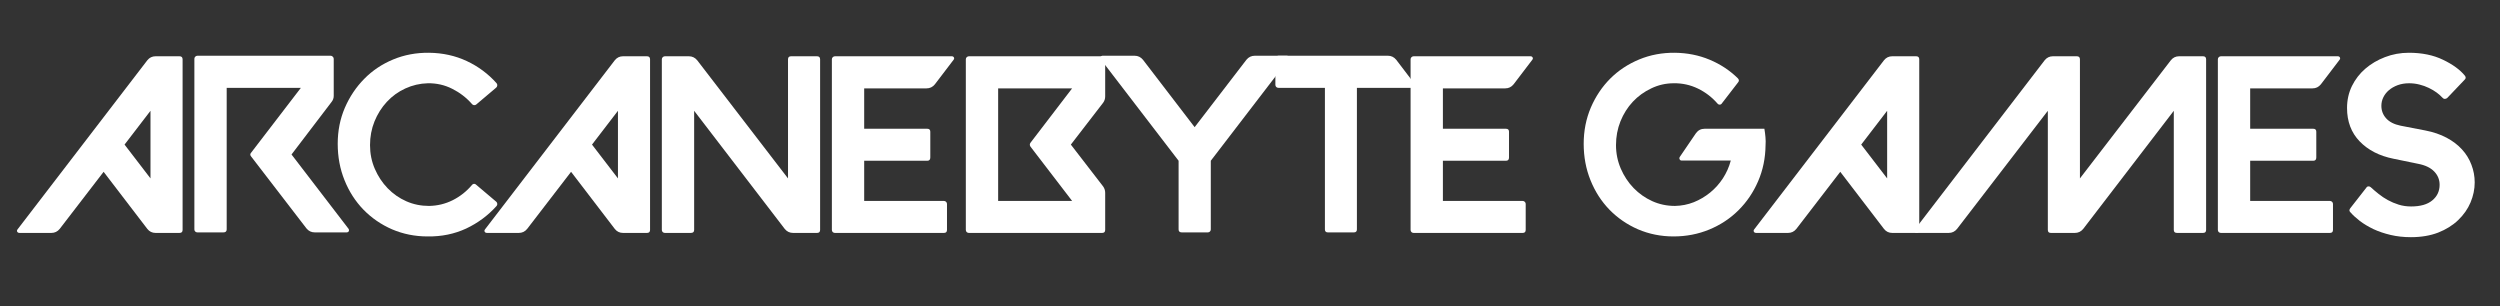 <svg xmlns="http://www.w3.org/2000/svg" xmlns:xlink="http://www.w3.org/1999/xlink" zoomAndPan="magnify" viewBox="0 0 367.5 45" preserveAspectRatio="xMidYMid meet" version="1.0"><rect x="0" y="0" width="367.5" height="45" fill="#333333" stroke="none"/><defs><g/></defs><g fill="#ffffff" fill-opacity="1"><g transform="translate(2.247, 34.24)"><g><path d="M 0.328 -0.516 L 19.406 -25.375 C 19.719 -25.77 20.125 -25.969 20.625 -25.969 L 24.141 -25.969 C 24.441 -25.969 24.594 -25.816 24.594 -25.516 L 24.594 -0.438 C 24.594 -0.145 24.441 0 24.141 0 L 20.625 0 C 20.125 0 19.719 -0.195 19.406 -0.594 L 12.984 -8.984 L 6.531 -0.594 C 6.207 -0.195 5.797 0 5.297 0 L 0.594 0 C 0.469 0 0.367 -0.051 0.297 -0.156 C 0.223 -0.27 0.234 -0.391 0.328 -0.516 Z M 16.062 -12.984 L 19.875 -8.016 L 19.875 -17.953 Z M 16.062 -12.984 "/></g></g></g><g fill="#ffffff" fill-opacity="1"><g transform="translate(25.87, 34.24)"><g><path d="M 2.703 -25.594 C 2.703 -25.719 2.742 -25.82 2.828 -25.906 C 2.922 -26 3.031 -26.047 3.156 -26.047 L 22.734 -26.047 C 22.859 -26.047 22.961 -26 23.047 -25.906 C 23.141 -25.82 23.188 -25.719 23.188 -25.594 L 23.188 -20.141 C 23.188 -19.797 23.07 -19.488 22.844 -19.219 L 16.984 -11.531 L 25.375 -0.594 C 25.445 -0.469 25.453 -0.348 25.391 -0.234 C 25.328 -0.129 25.234 -0.078 25.109 -0.078 L 20.406 -0.078 C 19.906 -0.078 19.492 -0.273 19.172 -0.672 L 11.047 -11.234 C 10.879 -11.43 10.879 -11.617 11.047 -11.797 L 18.359 -21.328 L 7.453 -21.328 L 7.453 -0.516 C 7.453 -0.223 7.289 -0.078 6.969 -0.078 L 3.156 -0.078 C 3.031 -0.078 2.922 -0.117 2.828 -0.203 C 2.742 -0.285 2.703 -0.391 2.703 -0.516 Z M 2.703 -25.594 "/></g></g></g><g fill="#ffffff" fill-opacity="1"><g transform="translate(47.972, 34.24)"><g><path d="M 1.672 -13.094 C 1.672 -15 2.02 -16.766 2.719 -18.391 C 3.426 -20.023 4.379 -21.445 5.578 -22.656 C 6.773 -23.875 8.191 -24.82 9.828 -25.5 C 11.461 -26.176 13.219 -26.504 15.094 -26.484 C 17.102 -26.461 18.953 -26.055 20.641 -25.266 C 22.336 -24.473 23.801 -23.383 25.031 -22 C 25.113 -21.895 25.145 -21.781 25.125 -21.656 C 25.113 -21.539 25.062 -21.441 24.969 -21.359 L 22.031 -18.875 C 21.938 -18.801 21.828 -18.77 21.703 -18.781 C 21.578 -18.801 21.477 -18.859 21.406 -18.953 C 20.582 -19.891 19.613 -20.633 18.5 -21.188 C 17.395 -21.75 16.195 -22.02 14.906 -22 C 13.75 -21.969 12.648 -21.711 11.609 -21.234 C 10.566 -20.754 9.66 -20.098 8.891 -19.266 C 8.129 -18.441 7.523 -17.484 7.078 -16.391 C 6.641 -15.305 6.422 -14.145 6.422 -12.906 C 6.422 -11.664 6.656 -10.504 7.125 -9.422 C 7.594 -8.336 8.223 -7.383 9.016 -6.562 C 9.805 -5.75 10.719 -5.113 11.75 -4.656 C 12.789 -4.195 13.906 -3.969 15.094 -3.969 C 16.332 -3.988 17.492 -4.27 18.578 -4.812 C 19.672 -5.363 20.613 -6.109 21.406 -7.047 C 21.477 -7.148 21.578 -7.207 21.703 -7.219 C 21.828 -7.227 21.938 -7.18 22.031 -7.078 L 24.969 -4.594 C 25.062 -4.52 25.113 -4.422 25.125 -4.297 C 25.145 -4.18 25.113 -4.07 25.031 -3.969 C 23.77 -2.562 22.273 -1.453 20.547 -0.641 C 18.816 0.16 16.926 0.547 14.875 0.516 C 13.02 0.516 11.281 0.164 9.656 -0.531 C 8.039 -1.238 6.641 -2.203 5.453 -3.422 C 4.266 -4.648 3.336 -6.094 2.672 -7.75 C 2.004 -9.406 1.672 -11.188 1.672 -13.094 Z M 1.672 -13.094 "/></g></g></g><g fill="#ffffff" fill-opacity="1"><g transform="translate(70.964, 34.24)"><g><path d="M 0.328 -0.516 L 19.406 -25.375 C 19.719 -25.77 20.125 -25.969 20.625 -25.969 L 24.141 -25.969 C 24.441 -25.969 24.594 -25.816 24.594 -25.516 L 24.594 -0.438 C 24.594 -0.145 24.441 0 24.141 0 L 20.625 0 C 20.125 0 19.719 -0.195 19.406 -0.594 L 12.984 -8.984 L 6.531 -0.594 C 6.207 -0.195 5.797 0 5.297 0 L 0.594 0 C 0.469 0 0.367 -0.051 0.297 -0.156 C 0.223 -0.27 0.234 -0.391 0.328 -0.516 Z M 16.062 -12.984 L 19.875 -8.016 L 19.875 -17.953 Z M 16.062 -12.984 "/></g></g></g><g fill="#ffffff" fill-opacity="1"><g transform="translate(94.587, 34.24)"><g><path d="M 2.703 -0.438 L 2.703 -25.516 C 2.703 -25.641 2.742 -25.742 2.828 -25.828 C 2.922 -25.922 3.031 -25.969 3.156 -25.969 L 6.672 -25.969 C 7.172 -25.969 7.582 -25.77 7.906 -25.375 L 21.25 -8.016 L 21.25 -25.516 C 21.25 -25.816 21.398 -25.969 21.703 -25.969 L 25.516 -25.969 C 25.816 -25.969 25.969 -25.816 25.969 -25.516 L 25.969 -0.438 C 25.969 -0.145 25.816 0 25.516 0 L 22 0 C 21.5 0 21.086 -0.195 20.766 -0.594 L 7.453 -17.953 L 7.453 -0.438 C 7.453 -0.145 7.289 0 6.969 0 L 3.156 0 C 3.031 0 2.922 -0.039 2.828 -0.125 C 2.742 -0.219 2.703 -0.32 2.703 -0.438 Z M 2.703 -0.438 "/></g></g></g><g fill="#ffffff" fill-opacity="1"><g transform="translate(119.582, 34.24)"><g><path d="M 3.156 -25.969 L 20.328 -25.969 C 20.473 -25.969 20.578 -25.91 20.641 -25.797 C 20.703 -25.68 20.688 -25.566 20.594 -25.453 L 17.844 -21.844 C 17.52 -21.445 17.113 -21.25 16.625 -21.25 L 7.453 -21.25 L 7.453 -15.312 L 16.734 -15.312 C 17.023 -15.312 17.172 -15.164 17.172 -14.875 L 17.172 -11.094 C 17.172 -10.77 17.023 -10.609 16.734 -10.609 L 7.453 -10.609 L 7.453 -4.703 L 19.172 -4.703 C 19.297 -4.703 19.398 -4.66 19.484 -4.578 C 19.578 -4.492 19.625 -4.391 19.625 -4.266 L 19.625 -0.438 C 19.625 -0.145 19.473 0 19.172 0 L 3.156 0 C 3.031 0 2.922 -0.039 2.828 -0.125 C 2.742 -0.219 2.703 -0.32 2.703 -0.438 L 2.703 -25.516 C 2.703 -25.641 2.742 -25.742 2.828 -25.828 C 2.922 -25.922 3.031 -25.969 3.156 -25.969 Z M 3.156 -25.969 "/></g></g></g><g fill="#ffffff" fill-opacity="1"><g transform="translate(139.274, 34.24)"><g><path d="M 3.156 -25.969 L 22.734 -25.969 C 23.035 -25.969 23.188 -25.816 23.188 -25.516 L 23.188 -20.062 C 23.188 -19.719 23.086 -19.41 22.891 -19.141 L 18.141 -12.984 L 22.891 -6.828 C 23.086 -6.555 23.188 -6.242 23.188 -5.891 L 23.188 -0.438 C 23.188 -0.145 23.035 0 22.734 0 L 3.156 0 C 3.031 0 2.922 -0.039 2.828 -0.125 C 2.742 -0.219 2.703 -0.32 2.703 -0.438 L 2.703 -25.516 C 2.703 -25.641 2.742 -25.742 2.828 -25.828 C 2.922 -25.922 3.031 -25.969 3.156 -25.969 Z M 18.328 -4.703 L 12.203 -12.688 C 12.078 -12.883 12.078 -13.07 12.203 -13.25 L 18.328 -21.25 L 7.453 -21.25 L 7.453 -4.703 Z M 18.328 -4.703 "/></g></g></g><g fill="#ffffff" fill-opacity="1"><g transform="translate(161.487, 34.24)"><g><path d="M 0.594 -26.047 L 5.297 -26.047 C 5.797 -26.047 6.207 -25.848 6.531 -25.453 L 14.125 -15.547 L 21.734 -25.453 C 22.055 -25.848 22.469 -26.047 22.969 -26.047 L 27.672 -26.047 C 27.816 -26.047 27.922 -25.984 27.984 -25.859 C 28.047 -25.734 28.031 -25.617 27.938 -25.516 L 16.5 -10.609 L 16.5 -0.516 C 16.5 -0.391 16.457 -0.285 16.375 -0.203 C 16.289 -0.117 16.188 -0.078 16.062 -0.078 L 12.234 -0.078 C 11.922 -0.078 11.766 -0.223 11.766 -0.516 L 11.766 -10.609 L 0.328 -25.516 C 0.234 -25.617 0.223 -25.734 0.297 -25.859 C 0.367 -25.984 0.469 -26.047 0.594 -26.047 Z M 0.594 -26.047 "/></g></g></g><g fill="#ffffff" fill-opacity="1"><g transform="translate(186.074, 34.24)"><g><path d="M 1.406 -25.594 C 1.406 -25.719 1.445 -25.82 1.531 -25.906 C 1.625 -26 1.734 -26.047 1.859 -26.047 L 17.953 -26.047 C 18.441 -26.047 18.848 -25.848 19.172 -25.453 L 21.922 -21.844 C 22.023 -21.719 22.047 -21.598 21.984 -21.484 C 21.922 -21.379 21.812 -21.328 21.656 -21.328 L 13.391 -21.328 L 13.391 -0.516 C 13.391 -0.223 13.242 -0.078 12.953 -0.078 L 9.125 -0.078 C 8.832 -0.078 8.688 -0.223 8.688 -0.516 L 8.688 -21.328 L 1.859 -21.328 C 1.734 -21.328 1.625 -21.367 1.531 -21.453 C 1.445 -21.547 1.406 -21.656 1.406 -21.781 Z M 1.406 -25.594 "/></g></g></g><g fill="#ffffff" fill-opacity="1"><g transform="translate(204.653, 34.24)"><g><path d="M 3.156 -25.969 L 20.328 -25.969 C 20.473 -25.969 20.578 -25.91 20.641 -25.797 C 20.703 -25.68 20.688 -25.566 20.594 -25.453 L 17.844 -21.844 C 17.52 -21.445 17.113 -21.25 16.625 -21.25 L 7.453 -21.25 L 7.453 -15.312 L 16.734 -15.312 C 17.023 -15.312 17.172 -15.164 17.172 -14.875 L 17.172 -11.094 C 17.172 -10.77 17.023 -10.609 16.734 -10.609 L 7.453 -10.609 L 7.453 -4.703 L 19.172 -4.703 C 19.297 -4.703 19.398 -4.66 19.484 -4.578 C 19.578 -4.492 19.625 -4.391 19.625 -4.266 L 19.625 -0.438 C 19.625 -0.145 19.473 0 19.172 0 L 3.156 0 C 3.031 0 2.922 -0.039 2.828 -0.125 C 2.742 -0.219 2.703 -0.32 2.703 -0.438 L 2.703 -25.516 C 2.703 -25.641 2.742 -25.742 2.828 -25.828 C 2.922 -25.922 3.031 -25.969 3.156 -25.969 Z M 3.156 -25.969 "/></g></g></g><g fill="#ffffff" fill-opacity="1"><g transform="translate(224.345, 34.24)"><g/></g></g><g fill="#ffffff" fill-opacity="1"><g transform="translate(231.13, 34.24)"><g><path d="M 1.672 -13.094 C 1.672 -15 2.02 -16.773 2.719 -18.422 C 3.426 -20.066 4.379 -21.488 5.578 -22.688 C 6.773 -23.883 8.191 -24.82 9.828 -25.5 C 11.461 -26.176 13.219 -26.504 15.094 -26.484 C 16.906 -26.461 18.598 -26.125 20.172 -25.469 C 21.754 -24.812 23.141 -23.898 24.328 -22.734 C 24.523 -22.535 24.539 -22.336 24.375 -22.141 L 22 -19.062 C 21.926 -18.938 21.82 -18.867 21.688 -18.859 C 21.551 -18.848 21.43 -18.906 21.328 -19.031 C 20.535 -19.945 19.582 -20.676 18.469 -21.219 C 17.352 -21.758 16.164 -22.02 14.906 -22 C 13.75 -22 12.648 -21.75 11.609 -21.25 C 10.566 -20.758 9.66 -20.102 8.891 -19.281 C 8.129 -18.469 7.523 -17.508 7.078 -16.406 C 6.641 -15.312 6.422 -14.145 6.422 -12.906 C 6.422 -11.695 6.656 -10.547 7.125 -9.453 C 7.594 -8.367 8.223 -7.414 9.016 -6.594 C 9.805 -5.781 10.719 -5.141 11.75 -4.672 C 12.789 -4.203 13.906 -3.969 15.094 -3.969 C 16.062 -3.988 16.984 -4.172 17.859 -4.516 C 18.734 -4.867 19.535 -5.344 20.266 -5.938 C 20.992 -6.531 21.617 -7.227 22.141 -8.031 C 22.66 -8.832 23.047 -9.703 23.297 -10.641 L 16.062 -10.641 C 15.938 -10.641 15.844 -10.695 15.781 -10.812 C 15.719 -10.926 15.723 -11.047 15.797 -11.172 L 18.172 -14.656 C 18.492 -15.094 18.914 -15.312 19.438 -15.312 L 28.234 -15.312 C 28.305 -14.895 28.359 -14.488 28.391 -14.094 C 28.43 -13.695 28.438 -13.289 28.406 -12.875 C 28.383 -10.988 28.02 -9.227 27.312 -7.594 C 26.613 -5.969 25.648 -4.547 24.422 -3.328 C 23.203 -2.117 21.773 -1.176 20.141 -0.5 C 18.504 0.176 16.75 0.516 14.875 0.516 C 13.02 0.516 11.281 0.164 9.656 -0.531 C 8.039 -1.238 6.641 -2.203 5.453 -3.422 C 4.266 -4.648 3.336 -6.094 2.672 -7.75 C 2.004 -9.406 1.672 -11.188 1.672 -13.094 Z M 1.672 -13.094 "/></g></g></g><g fill="#ffffff" fill-opacity="1"><g transform="translate(257.535, 34.24)"><g><path d="M 0.328 -0.516 L 19.406 -25.375 C 19.719 -25.77 20.125 -25.969 20.625 -25.969 L 24.141 -25.969 C 24.441 -25.969 24.594 -25.816 24.594 -25.516 L 24.594 -0.438 C 24.594 -0.145 24.441 0 24.141 0 L 20.625 0 C 20.125 0 19.719 -0.195 19.406 -0.594 L 12.984 -8.984 L 6.531 -0.594 C 6.207 -0.195 5.797 0 5.297 0 L 0.594 0 C 0.469 0 0.367 -0.051 0.297 -0.156 C 0.223 -0.27 0.234 -0.391 0.328 -0.516 Z M 16.062 -12.984 L 19.875 -8.016 L 19.875 -17.953 Z M 16.062 -12.984 "/></g></g></g><g fill="#ffffff" fill-opacity="1"><g transform="translate(281.157, 34.24)"><g><path d="M 0.328 -0.516 L 19.406 -25.375 C 19.719 -25.77 20.125 -25.969 20.625 -25.969 L 24.141 -25.969 C 24.441 -25.969 24.594 -25.816 24.594 -25.516 L 24.594 -8.016 L 37.953 -25.375 C 38.266 -25.77 38.672 -25.969 39.172 -25.969 L 42.688 -25.969 C 42.988 -25.969 43.141 -25.816 43.141 -25.516 L 43.141 -0.438 C 43.141 -0.145 42.988 0 42.688 0 L 38.875 0 C 38.551 0 38.391 -0.145 38.391 -0.438 L 38.391 -17.953 L 25.078 -0.594 C 24.754 -0.195 24.344 0 23.844 0 L 20.328 0 C 20.023 0 19.875 -0.145 19.875 -0.438 L 19.875 -17.953 L 6.531 -0.594 C 6.207 -0.195 5.797 0 5.297 0 L 0.594 0 C 0.469 0 0.367 -0.051 0.297 -0.156 C 0.223 -0.27 0.234 -0.391 0.328 -0.516 Z M 0.328 -0.516 "/></g></g></g><g fill="#ffffff" fill-opacity="1"><g transform="translate(323.323, 34.24)"><g><path d="M 3.156 -25.969 L 20.328 -25.969 C 20.473 -25.969 20.578 -25.91 20.641 -25.797 C 20.703 -25.68 20.688 -25.566 20.594 -25.453 L 17.844 -21.844 C 17.52 -21.445 17.113 -21.25 16.625 -21.25 L 7.453 -21.25 L 7.453 -15.312 L 16.734 -15.312 C 17.023 -15.312 17.172 -15.164 17.172 -14.875 L 17.172 -11.094 C 17.172 -10.77 17.023 -10.609 16.734 -10.609 L 7.453 -10.609 L 7.453 -4.703 L 19.172 -4.703 C 19.297 -4.703 19.398 -4.66 19.484 -4.578 C 19.578 -4.492 19.625 -4.391 19.625 -4.266 L 19.625 -0.438 C 19.625 -0.145 19.473 0 19.172 0 L 3.156 0 C 3.031 0 2.922 -0.039 2.828 -0.125 C 2.742 -0.219 2.703 -0.32 2.703 -0.438 L 2.703 -25.516 C 2.703 -25.641 2.742 -25.742 2.828 -25.828 C 2.922 -25.922 3.031 -25.969 3.156 -25.969 Z M 3.156 -25.969 "/></g></g></g><g fill="#ffffff" fill-opacity="1"><g transform="translate(343.015, 34.24)"><g><path d="M 2 -18.359 C 2 -19.523 2.238 -20.602 2.719 -21.594 C 3.207 -22.582 3.863 -23.43 4.688 -24.141 C 5.52 -24.859 6.484 -25.426 7.578 -25.844 C 8.68 -26.27 9.852 -26.484 11.094 -26.484 C 13.02 -26.484 14.691 -26.141 16.109 -25.453 C 17.535 -24.773 18.609 -23.992 19.328 -23.109 C 19.492 -22.891 19.477 -22.691 19.281 -22.516 L 16.734 -19.844 C 16.629 -19.75 16.508 -19.703 16.375 -19.703 C 16.238 -19.703 16.125 -19.758 16.031 -19.875 C 15.801 -20.125 15.52 -20.375 15.188 -20.625 C 14.852 -20.875 14.469 -21.102 14.031 -21.312 C 13.602 -21.52 13.141 -21.688 12.641 -21.812 C 12.148 -21.938 11.645 -22 11.125 -22 C 10.508 -22 9.945 -21.906 9.438 -21.719 C 8.938 -21.531 8.508 -21.285 8.156 -20.984 C 7.812 -20.691 7.539 -20.348 7.344 -19.953 C 7.145 -19.555 7.047 -19.133 7.047 -18.688 C 7.047 -17.977 7.281 -17.363 7.75 -16.844 C 8.219 -16.32 8.922 -15.961 9.859 -15.766 L 13.5 -15.062 C 14.688 -14.832 15.727 -14.477 16.625 -14 C 17.531 -13.52 18.285 -12.945 18.891 -12.281 C 19.504 -11.613 19.969 -10.863 20.281 -10.031 C 20.602 -9.207 20.766 -8.336 20.766 -7.422 C 20.766 -6.43 20.562 -5.453 20.156 -4.484 C 19.75 -3.523 19.145 -2.66 18.344 -1.891 C 17.539 -1.117 16.555 -0.504 15.391 -0.047 C 14.234 0.398 12.898 0.625 11.391 0.625 C 10.328 0.625 9.332 0.516 8.406 0.297 C 7.477 0.078 6.633 -0.207 5.875 -0.562 C 5.125 -0.926 4.461 -1.32 3.891 -1.75 C 3.328 -2.188 2.859 -2.617 2.484 -3.047 C 2.305 -3.211 2.305 -3.41 2.484 -3.641 L 4.828 -6.641 C 4.898 -6.766 5.004 -6.832 5.141 -6.844 C 5.273 -6.852 5.391 -6.812 5.484 -6.719 C 5.836 -6.395 6.223 -6.066 6.641 -5.734 C 7.055 -5.398 7.508 -5.098 8 -4.828 C 8.5 -4.555 9.031 -4.332 9.594 -4.156 C 10.164 -3.977 10.773 -3.891 11.422 -3.891 C 12.785 -3.891 13.82 -4.188 14.531 -4.781 C 15.25 -5.375 15.609 -6.141 15.609 -7.078 C 15.609 -7.828 15.344 -8.477 14.812 -9.031 C 14.281 -9.582 13.5 -9.957 12.469 -10.156 L 8.828 -10.906 C 6.754 -11.32 5.098 -12.172 3.859 -13.453 C 2.617 -14.742 2 -16.379 2 -18.359 Z M 2 -18.359 "/></g></g></g></svg>